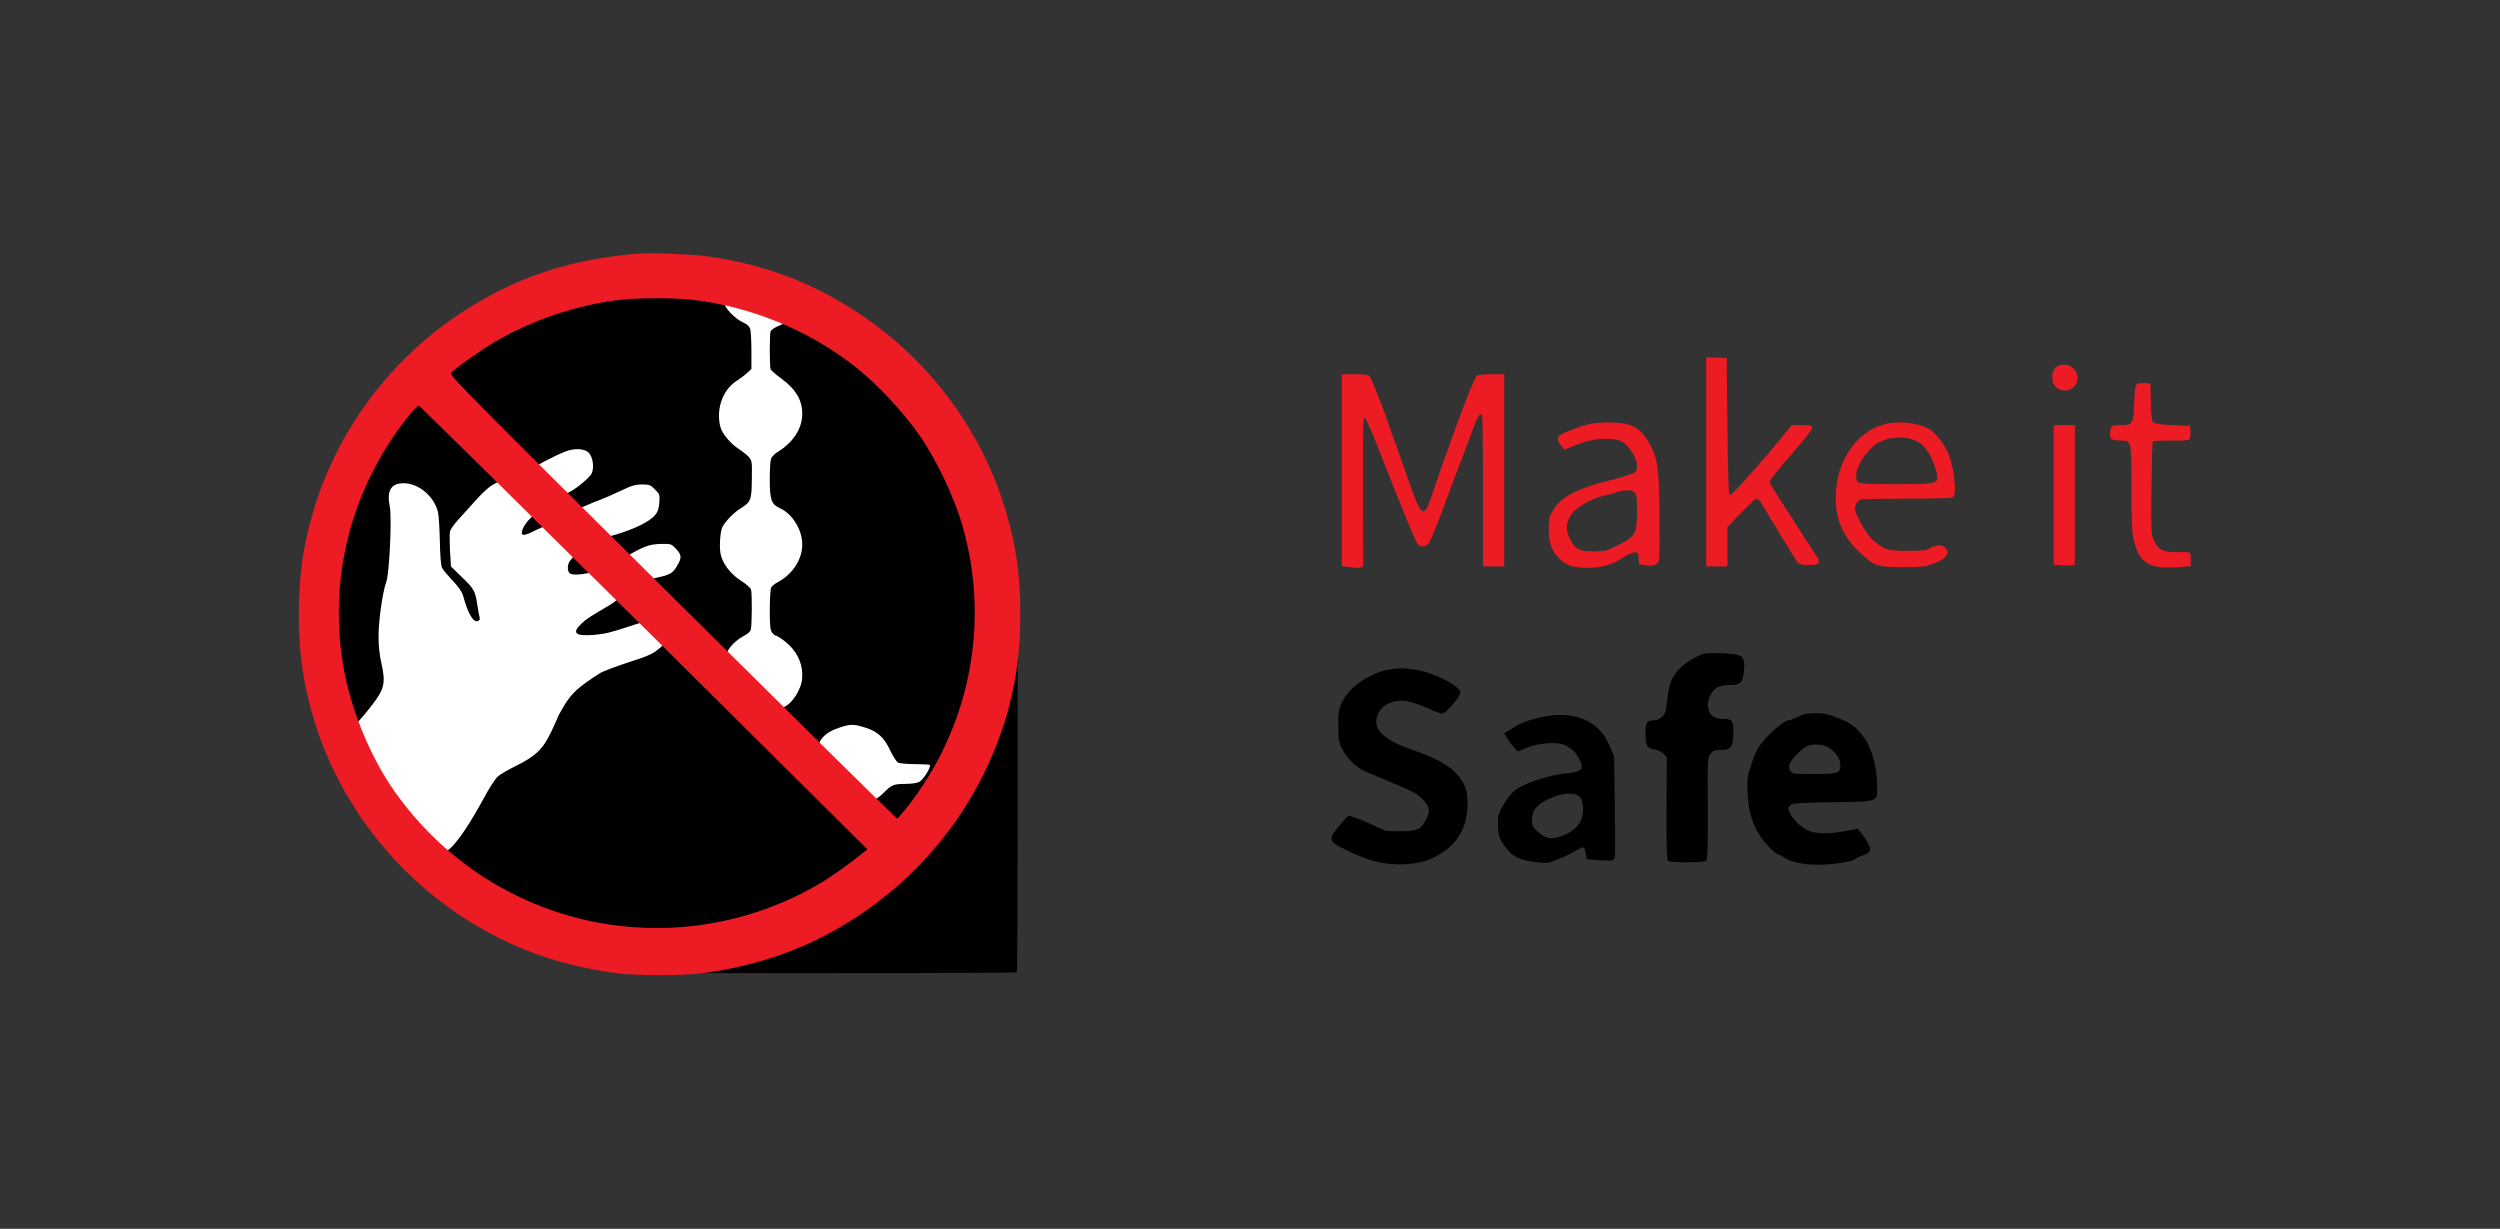 <svg version="1.0" xmlns="http://www.w3.org/2000/svg"
 width="1770pt" height="870pt" viewBox="0 0 1770 870"
 preserveAspectRatio="xMidYMid meet">

<rect x="0" y="0" width="1770" height="870" fill="#333333" stroke="none"/>

<g transform="translate(0,870) scale(0.1,-0.1)"
fill="#000000" stroke="none">
<path d="M4490 6710 l-285 -5 -450 -158 -450 -159 -347 -351 -347 -352 -149
-345 -149 -345 -48 -480 -48 -480 177 -455 c98 -250 183 -464 190 -475 8 -11
170 -182 361 -380 l348 -360 356 -158 c196 -86 464 -205 596 -263 132 -58 250
-112 263 -120 19 -13 213 -15 1354 -14 732 0 1334 3 1337 6 3 3 6 501 6 1107
l0 1102 -223 781 -224 781 -418 403 -418 402 -393 164 -393 164 -180 -2 c-100
-1 -309 -5 -466 -8z"/>
<path d="M12065 4072 c-39 -9 -121 -57 -163 -96 -55 -50 -81 -104 -93 -192 -6
-43 -13 -93 -15 -111 -5 -37 -45 -73 -81 -73 -52 0 -63 -15 -63 -85 0 -93 10
-113 62 -121 24 -4 52 -17 66 -31 l23 -23 -2 -361 c-1 -263 2 -364 10 -372 8
-8 55 -12 136 -12 81 0 128 4 136 12 8 8 11 108 10 370 -2 352 -2 360 19 386
18 23 29 27 70 27 74 0 89 18 92 111 4 90 -7 109 -62 109 -60 0 -97 18 -109
52 -15 43 -13 67 8 115 25 53 62 73 139 73 73 0 89 15 98 92 9 74 1 102 -33
118 -31 14 -201 22 -248 12z"/>
<path d="M9826 3958 c-132 -25 -273 -124 -323 -226 -25 -52 -28 -67 -28 -167
0 -96 3 -116 24 -160 31 -62 83 -119 135 -150 23 -13 104 -49 181 -80 187 -76
226 -97 263 -140 45 -50 49 -76 21 -132 -39 -76 -63 -88 -182 -88 l-102 1
-127 57 c-69 31 -132 54 -140 51 -18 -8 -116 -127 -118 -145 -6 -42 2 -50 113
-103 140 -68 246 -96 364 -96 116 0 208 23 290 74 131 81 193 196 193 360 0
98 -19 144 -85 215 -51 55 -156 111 -290 157 -213 71 -295 146 -265 242 17 50
44 78 97 98 67 26 147 13 262 -41 70 -32 99 -41 112 -35 33 18 119 124 119
146 0 48 -193 145 -323 163 -90 13 -123 12 -191 -1z"/>
<path d="M12730 3625 c-25 -13 -55 -24 -67 -25 -28 0 -121 -77 -181 -149 -39
-46 -55 -79 -81 -159 -32 -97 -33 -108 -28 -210 6 -126 36 -225 95 -310 37
-55 107 -122 126 -122 5 0 27 -12 47 -26 60 -41 210 -58 358 -38 68 8 121 20
131 29 9 8 32 20 51 26 45 15 59 27 59 50 0 18 -30 72 -66 116 l-21 26 -84
-16 c-99 -20 -182 -22 -247 -5 -52 13 -129 82 -152 138 -11 27 -11 33 4 48 15
15 52 18 302 22 337 6 314 -3 314 128 0 117 -39 258 -90 326 -59 80 -89 103
-183 141 -75 30 -100 35 -165 35 -62 -1 -86 -6 -122 -25z m234 -230 c44 -35
66 -73 66 -114 0 -56 -15 -61 -185 -61 -145 0 -155 1 -169 21 -19 28 -6 66 41
114 60 62 91 77 154 73 42 -3 64 -11 93 -33z"/>
<path d="M10904 3621 c-95 -23 -142 -41 -206 -83 l-48 -30 18 -30 c9 -16 31
-46 47 -65 l30 -34 65 27 c77 31 197 43 254 24 48 -16 92 -54 116 -101 39 -75
22 -94 -92 -104 -101 -9 -275 -63 -344 -108 -35 -23 -61 -53 -94 -106 -43 -72
-45 -77 -44 -151 2 -80 9 -102 55 -161 52 -66 94 -87 201 -101 96 -12 96 -12
169 18 41 16 97 43 127 61 58 35 58 35 71 -31 l7 -31 84 -5 c99 -7 106 -5 113
22 3 11 3 176 0 366 l-5 347 -32 74 c-38 90 -89 144 -176 185 -83 39 -193 45
-316 17z m275 -558 c16 -13 24 -33 28 -75 10 -103 -49 -177 -170 -213 -62 -19
-92 -12 -145 33 -36 31 -43 43 -45 77 -3 62 19 101 77 136 94 59 211 78 255
42z"/>
</g>
<g transform="translate(0,870) scale(0.1,-0.1)"
fill="#ffffff" stroke="none">
<path d="M5130 6550 c0 -30 78 -110 128 -131 27 -12 46 -28 52 -44 6 -15 10
-85 10 -157 l0 -130 -30 -28 c-17 -16 -50 -41 -74 -56 -100 -63 -149 -204
-115 -329 13 -47 72 -117 131 -155 24 -15 54 -39 68 -54 24 -27 25 -32 23
-157 -1 -149 -7 -163 -82 -210 -42 -25 -100 -84 -125 -127 -15 -25 -24 -127
-16 -184 11 -73 68 -150 151 -203 32 -20 62 -47 66 -58 9 -26 7 -258 -2 -287
-4 -11 -21 -28 -38 -36 -54 -28 -101 -70 -122 -109 l-19 -37 189 -184 c103
-101 196 -184 205 -184 36 0 85 46 118 109 26 52 32 76 32 126 0 87 -44 172
-120 232 -30 24 -60 43 -67 43 -6 0 -19 10 -27 22 -13 18 -16 52 -16 161 0 76
5 147 10 158 6 10 25 26 43 35 106 55 177 162 177 268 0 105 -68 216 -158 258
-62 29 -72 59 -72 207 0 66 4 131 9 144 5 13 27 35 48 48 110 68 173 166 173
269 0 98 -46 175 -150 251 -37 27 -71 56 -74 65 -8 21 -8 248 0 268 6 16 60
45 112 60 25 8 48 44 35 56 -9 9 -422 100 -454 100 -12 0 -19 -7 -19 -20z"/>
<path d="M4010 5506 c-69 -25 -230 -109 -230 -120 0 -6 42 -53 93 -103 71 -72
95 -90 107 -83 8 5 23 10 33 10 29 0 163 105 177 140 19 46 6 120 -25 148 -30
26 -97 29 -155 8z"/>
<path d="M3479 5262 c-25 -16 -76 -64 -114 -108 -39 -43 -93 -103 -121 -134
-28 -30 -54 -67 -58 -82 -3 -16 -3 -78 0 -138 l7 -111 74 -72 c90 -86 97 -100
112 -197 6 -41 14 -83 17 -93 3 -10 -1 -20 -12 -24 -33 -12 -70 51 -104 175
-8 30 -30 63 -74 110 -35 37 -69 78 -76 91 -8 16 -14 82 -16 194 -2 92 -8 185
-14 205 -28 106 -128 193 -229 200 -98 7 -135 -46 -112 -160 17 -78 -2 -476
-24 -538 -26 -69 -55 -274 -55 -385 0 -66 7 -132 21 -195 31 -136 20 -181 -71
-297 -37 -49 -84 -103 -103 -121 -20 -18 -39 -41 -42 -52 -3 -10 6 -57 20
-103 22 -71 40 -102 112 -198 47 -62 129 -165 182 -229 54 -63 118 -145 143
-181 71 -101 129 -158 165 -165 28 -5 38 0 82 41 59 55 142 180 237 355 37 69
81 137 98 152 17 15 76 50 132 77 137 68 190 119 248 243 25 53 46 99 46 103
0 3 19 37 42 76 55 92 104 136 256 233 20 13 110 47 200 76 139 45 171 58 217
97 30 24 55 48 55 53 0 12 -108 137 -124 143 -7 3 -78 -16 -157 -43 -111 -37
-165 -50 -236 -55 -131 -11 -157 14 -85 81 35 33 60 49 205 134 34 21 57 41
57 51 0 10 -39 54 -87 99 -74 68 -92 80 -113 76 -68 -16 -130 -18 -145 -6 -22
18 -19 70 6 96 19 20 19 24 5 51 -16 32 -177 183 -195 183 -6 0 -33 -11 -59
-24 -61 -32 -89 -39 -96 -27 -10 16 19 73 53 105 17 17 31 37 31 46 0 10 -26
39 -57 67 -109 94 -182 153 -191 153 -4 0 -28 -13 -53 -28z"/>
<path d="M4390 5223 c-52 -25 -117 -53 -145 -63 -27 -10 -77 -30 -109 -45
l-59 -26 89 -90 c49 -50 96 -94 104 -99 21 -11 177 38 265 82 101 52 128 83
133 158 4 57 3 61 -31 95 -32 32 -40 35 -93 35 -49 -1 -75 -9 -154 -47z"/>
<path d="M4570 4830 c-70 -28 -140 -70 -140 -83 1 -7 31 -44 68 -83 l68 -72
80 17 c100 22 116 31 148 85 34 58 33 77 -8 120 -32 35 -36 36 -102 35 -43 0
-86 -7 -114 -19z"/>
<path d="M5937 3546 c-73 -24 -118 -60 -138 -109 l-13 -30 190 -183 c127 -123
196 -183 211 -184 14 0 40 18 66 44 60 60 75 66 157 66 42 0 82 6 98 14 29 15
87 108 75 120 -3 3 -51 6 -105 6 -55 0 -109 5 -120 11 -11 6 -35 44 -54 83
-43 94 -91 138 -179 165 -84 26 -104 26 -188 -3z"/>
</g>
<g transform="translate(0,870) scale(0.1,-0.1)"
fill="#ed1c24" stroke="none">
<path d="M4510 6904 c-489 -42 -875 -173 -1253 -424 -504 -335 -875 -838
-1042 -1411 -71 -245 -99 -449 -99 -719 0 -270 28 -474 99 -719 217 -746 779
-1364 1507 -1657 197 -79 406 -132 648 -165 122 -17 478 -17 600 0 419 57 765
183 1095 399 444 290 784 705 981 1194 122 305 178 601 178 948 0 271 -28 475
-99 719 -167 573 -538 1076 -1042 1411 -330 219 -671 348 -1073 405 -104 15
-414 27 -500 19z m378 -325 c425 -46 848 -220 1177 -484 147 -117 323 -305
438 -467 121 -170 251 -441 311 -650 201 -696 50 -1443 -405 -2010 -28 -35
-54 -63 -58 -63 -5 0 -720 706 -1590 1569 -1369 1357 -1580 1570 -1569 1584
24 29 210 163 305 218 268 158 595 268 898 302 114 13 379 14 493 1z m-328
-2323 l1582 -1570 -24 -18 c-98 -80 -236 -178 -315 -224 -658 -387 -1465 -419
-2148 -84 -341 167 -634 417 -858 732 -165 233 -300 551 -357 842 -126 652 39
1308 463 1834 28 34 56 61 63 60 6 -2 723 -709 1594 -1572z"/>
</g>
<g transform="translate(0,870) scale(0.1,-0.1)"
fill="#ed1c24" stroke="none">
<path d="M12080 5430 l0 -740 75 0 75 0 0 139 0 139 96 101 c53 56 102 101
110 101 7 0 20 -10 28 -22 7 -13 67 -111 131 -218 65 -107 125 -203 133 -212
12 -14 30 -18 79 -18 77 0 87 13 51 68 -14 20 -45 69 -70 107 -25 39 -79 122
-119 185 -128 198 -139 216 -139 232 0 9 68 93 150 187 86 98 150 179 150 191
0 18 -7 20 -72 20 l-73 0 -75 -92 c-147 -181 -352 -409 -363 -405 -9 3 -13
130 -17 488 l-5 484 -72 3 -73 3 0 -741z"/>
<path d="M14573 6110 c-29 -12 -43 -40 -43 -88 0 -87 116 -120 165 -46 49 76
-36 171 -122 134z"/>
<path d="M9500 5371 l0 -678 46 -7 c80 -10 104 -8 105 12 0 9 0 251 -1 536 -1
465 0 518 14 507 8 -7 50 -101 92 -209 166 -425 266 -667 281 -684 23 -26 60
-22 79 7 16 24 57 126 125 308 49 133 86 230 102 272 9 22 33 85 53 140 68
187 84 216 98 179 3 -9 6 -252 6 -540 l0 -524 75 0 75 0 0 680 0 680 -94 0
c-63 0 -97 -4 -103 -12 -25 -31 -186 -462 -303 -808 -44 -131 -54 -150 -76
-150 -21 0 -53 73 -129 295 -13 39 -40 115 -60 170 -20 55 -45 125 -55 156
-26 80 -122 322 -133 337 -6 8 -40 12 -103 12 l-94 0 0 -679z"/>
<path d="M15130 5980 c-12 -7 -16 -38 -20 -135 -6 -147 -11 -155 -94 -155 -65
0 -73 -6 -77 -54 -4 -45 9 -54 78 -55 75 -2 73 6 73 -334 1 -256 3 -314 19
-378 37 -156 114 -201 316 -184 l85 7 0 49 c0 55 6 52 -100 50 -93 -2 -132 18
-161 84 -19 42 -20 64 -17 369 2 178 6 327 10 331 3 4 63 6 132 6 124 -1 126
0 132 23 3 13 4 37 2 52 l-3 29 -121 5 c-80 3 -126 10 -137 18 -13 11 -17 39
-19 145 l-3 132 -40 3 c-22 1 -47 -2 -55 -8z"/>
<path d="M11240 5695 c-60 -15 -178 -61 -197 -77 -20 -16 -15 -44 10 -74 l24
-27 80 32 c98 39 182 52 266 41 56 -8 66 -13 104 -55 56 -62 79 -141 51 -177
-8 -10 -77 -32 -173 -57 -247 -61 -353 -118 -412 -219 -25 -41 -28 -57 -28
-132 0 -100 23 -158 85 -214 47 -42 92 -56 189 -56 99 0 177 22 249 70 33 22
71 40 85 40 23 0 26 -4 29 -42 l3 -43 50 -7 c37 -5 56 -3 72 8 23 14 23 16 22
267 0 374 -8 455 -51 548 -45 97 -99 153 -169 173 -65 20 -212 20 -289 1z
m332 -482 c16 -14 18 -33 18 -137 0 -158 -11 -176 -149 -243 -66 -33 -83 -37
-155 -37 -105 -1 -135 15 -171 89 -32 65 -29 114 10 174 31 47 147 113 225
130 30 6 73 18 95 26 54 19 105 19 127 -2z"/>
<path d="M13340 5696 c-200 -53 -342 -268 -343 -516 -1 -162 51 -281 175 -395
102 -95 118 -100 298 -100 136 0 162 3 214 22 96 36 128 80 88 116 -25 23 -64
21 -104 -3 -28 -17 -51 -20 -161 -20 -144 0 -167 7 -248 78 -42 37 -106 146
-124 208 -8 29 13 71 39 78 11 3 159 6 328 6 168 0 313 3 322 6 37 14 9 240
-41 337 -28 56 -87 128 -120 147 -80 47 -223 63 -323 36z m230 -119 c56 -28
103 -95 132 -190 25 -83 19 -99 -38 -109 -48 -9 -448 -8 -489 1 -26 5 -30 11
-33 43 -6 67 64 181 143 235 77 52 200 61 285 20z"/>
<path d="M14540 5196 l0 -493 50 -5 c28 -3 62 -3 75 0 l25 4 0 494 0 494 -75
0 -75 0 0 -494z"/>
</g>
</svg>
